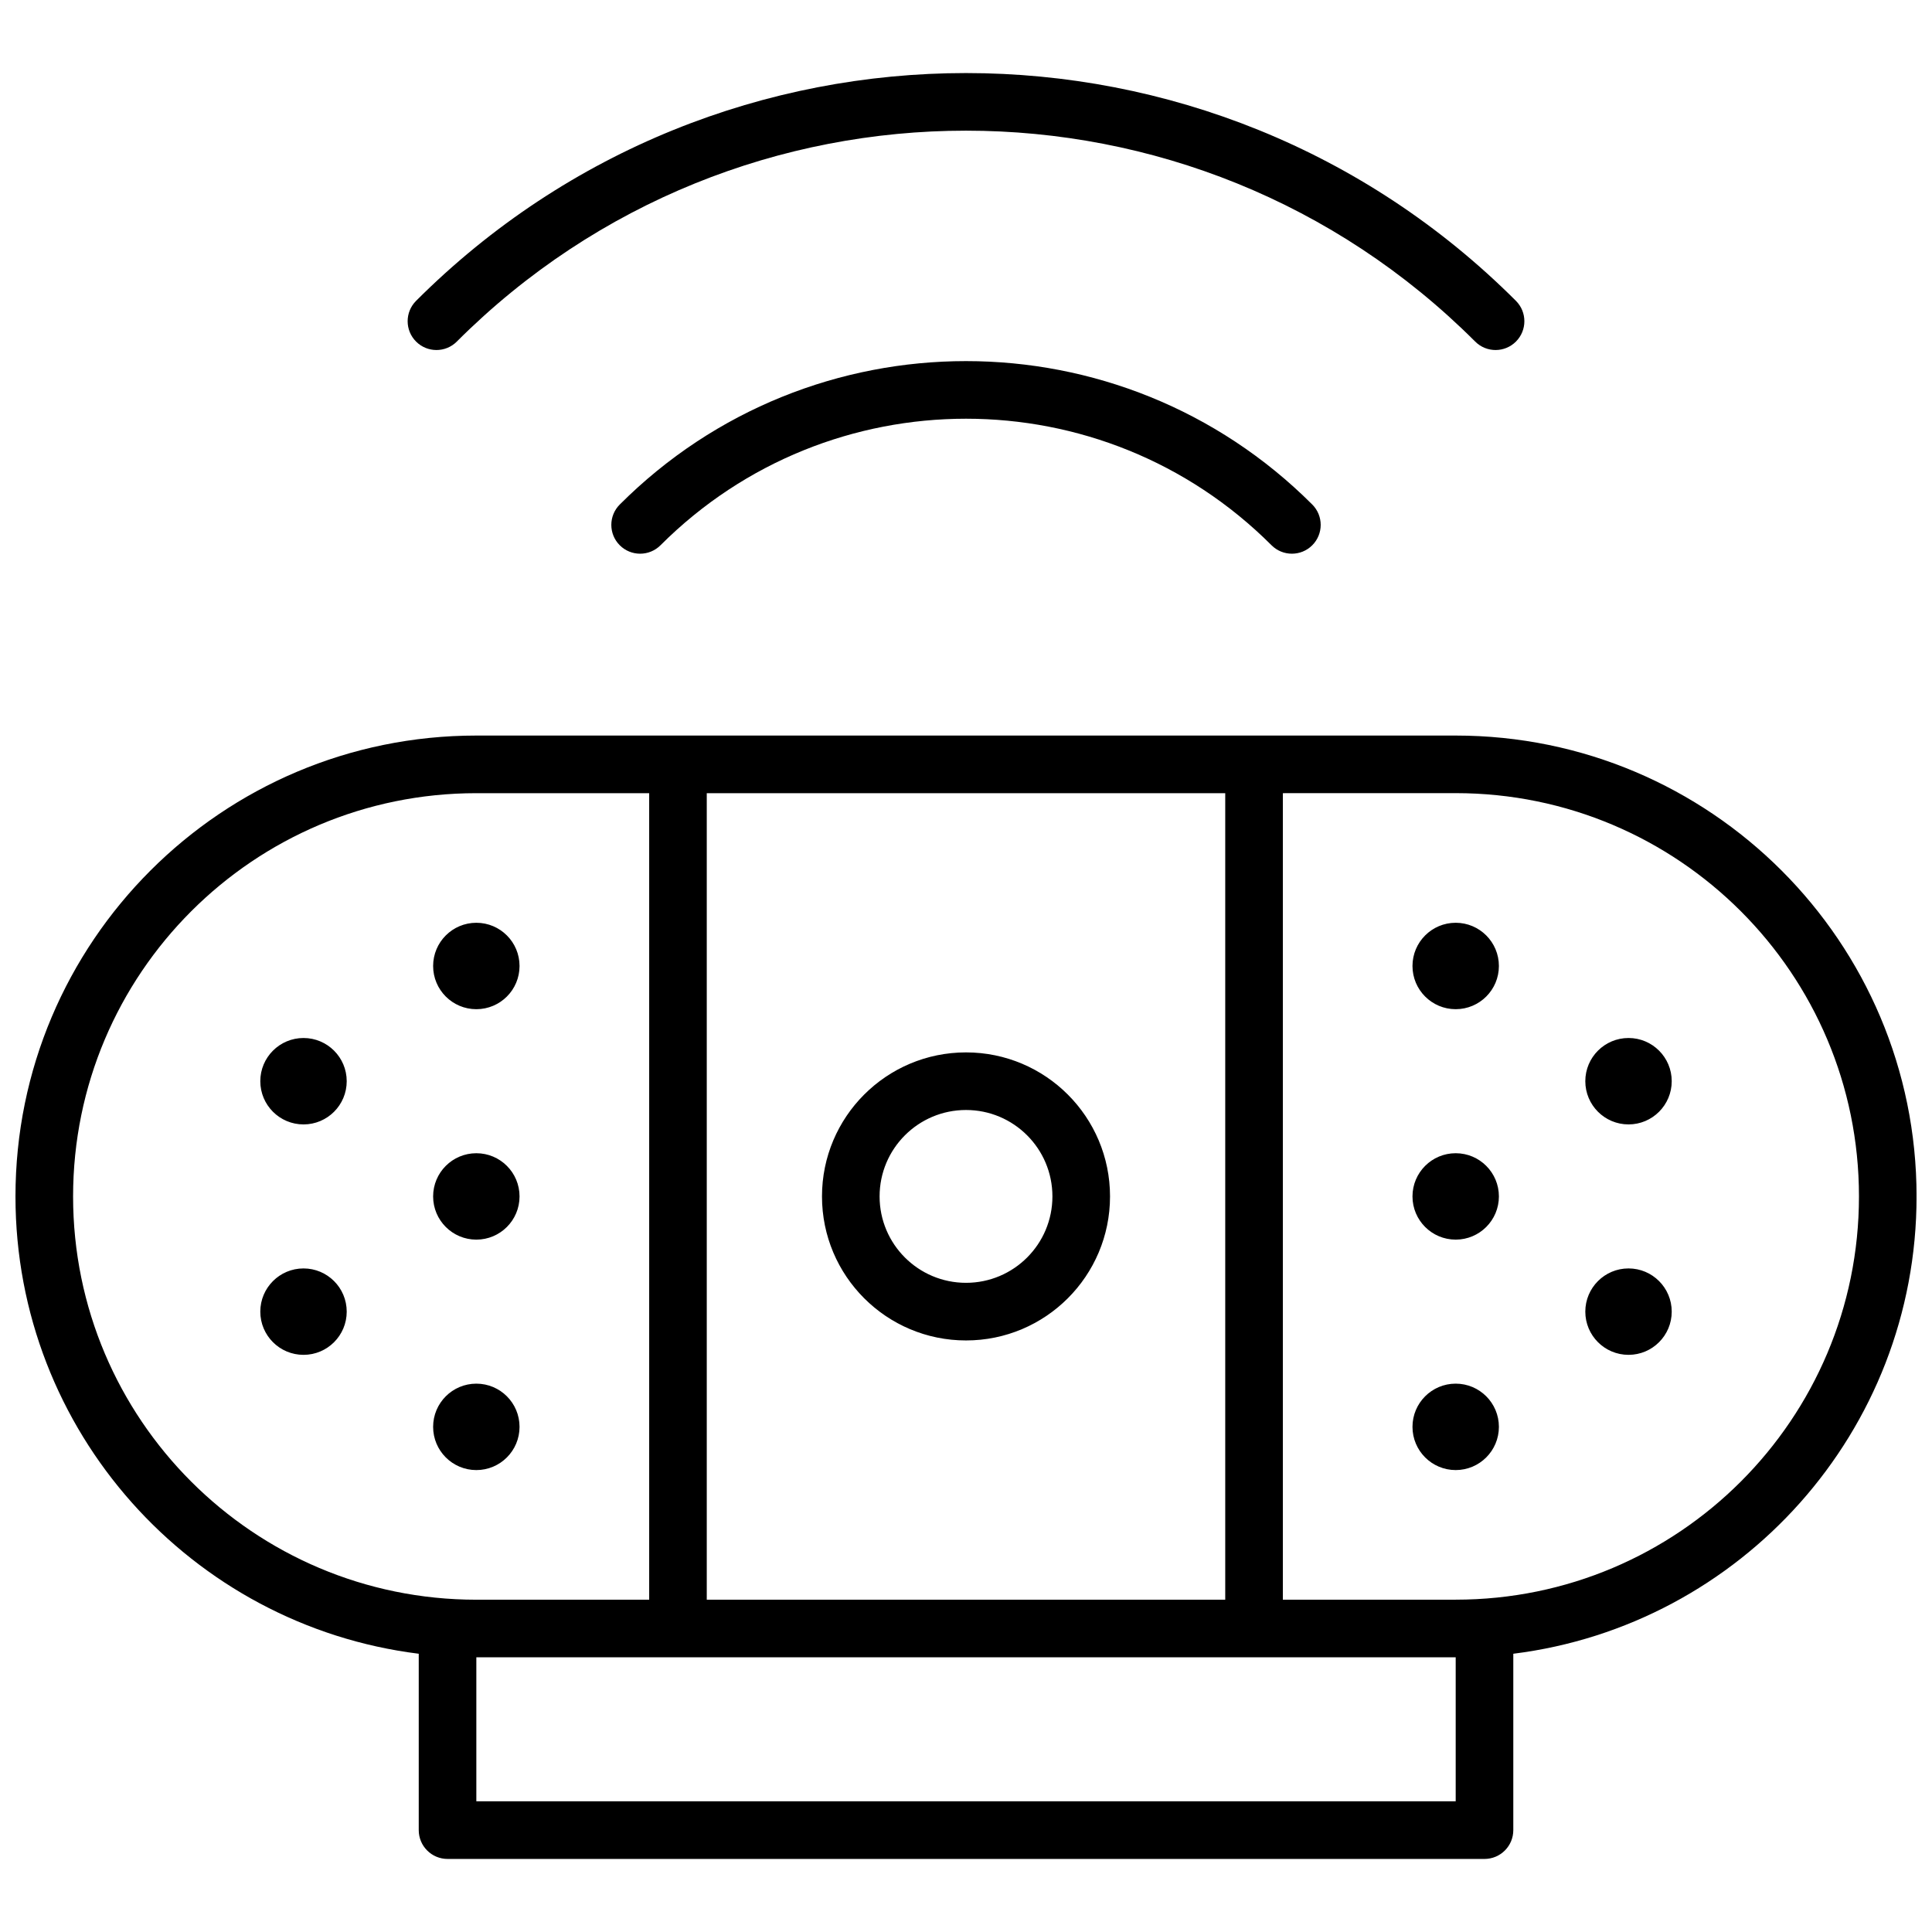 <?xml version="1.0" encoding="UTF-8"?>
<!-- Uploaded to: ICON Repo, www.svgrepo.com, Generator: ICON Repo Mixer Tools -->
<svg width="800px" height="800px" version="1.1" viewBox="144 144 512 512" xmlns="http://www.w3.org/2000/svg">
 <defs>
  <clipPath id="a">
   <path d="m148.09 163h503.81v474h-503.81z"/>
  </clipPath>
 </defs>
 <g clip-path="url(#a)">
  <path d="m545.04 582.26v46.746c0 4.215-3.418 7.633-7.633 7.633h-274.8c-4.219 0-7.637-3.418-7.637-7.633v-46.746c-60.246-7.512-106.87-58.906-106.87-121.19 0-67.453 54.684-122.14 122.14-122.14h259.54c67.453 0 122.13 54.684 122.13 122.14 0 62.285-46.621 113.68-106.87 121.19zm-229-228.06h-45.801c-59.023 0-106.87 47.844-106.87 106.87 0 59.023 47.848 106.87 106.87 106.87h45.801zm167.93 0v213.73h45.805c59.02 0 106.87-47.844 106.87-106.87 0-59.023-47.848-106.87-106.87-106.87zm-152.67 0v213.73h137.4v-213.73zm-61.066 229v38.168h259.54v-38.168zm129.77-83.969c-21.082 0-38.168-17.09-38.168-38.168s17.086-38.168 38.168-38.168c21.078 0 38.164 17.09 38.164 38.168s-17.086 38.168-38.164 38.168zm0-15.27c12.645 0 22.898-10.25 22.898-22.898 0-12.648-10.254-22.902-22.898-22.902-12.648 0-22.902 10.254-22.902 22.902 0 12.648 10.254 22.898 22.902 22.898zm-80.965-195.46c-2.984 2.981-7.816 2.981-10.797 0s-2.981-7.816 0-10.797c50.676-50.676 132.84-50.676 183.52 0 2.981 2.981 2.981 7.816 0 10.797-2.981 2.981-7.812 2.981-10.793 0-44.719-44.715-117.21-44.715-161.93 0zm-53.98-53.977c-2.981 2.981-7.812 2.981-10.793 0-2.981-2.981-2.981-7.816 0-10.797 80.488-80.488 210.98-80.488 291.47 0 2.984 2.981 2.984 7.816 0 10.797-2.981 2.981-7.812 2.981-10.793 0-74.527-74.527-195.36-74.527-269.89 0zm5.176 237.99c-6.324 0-11.453-5.125-11.453-11.449 0-6.324 5.129-11.449 11.453-11.449s11.449 5.125 11.449 11.449c0 6.324-5.125 11.449-11.449 11.449zm0 61.07c-6.324 0-11.453-5.129-11.453-11.453 0-6.324 5.129-11.449 11.453-11.449s11.449 5.125 11.449 11.449c0 6.324-5.125 11.453-11.449 11.453zm-45.801-91.602c-6.324 0-11.453-5.129-11.453-11.453s5.129-11.449 11.453-11.449c6.324 0 11.449 5.125 11.449 11.449s-5.125 11.453-11.449 11.453zm0 61.066c-6.324 0-11.453-5.125-11.453-11.449 0-6.324 5.129-11.453 11.453-11.453 6.324 0 11.449 5.129 11.449 11.453 0 6.324-5.125 11.449-11.449 11.449zm45.801-91.602c-6.324 0-11.453-5.125-11.453-11.449s5.129-11.453 11.453-11.453 11.449 5.129 11.449 11.453-5.125 11.449-11.449 11.449zm259.54 61.066c-6.324 0-11.453-5.125-11.453-11.449 0-6.324 5.129-11.449 11.453-11.449 6.32 0 11.449 5.125 11.449 11.449 0 6.324-5.129 11.449-11.449 11.449zm0 61.07c-6.324 0-11.453-5.129-11.453-11.453 0-6.324 5.129-11.449 11.453-11.449 6.32 0 11.449 5.125 11.449 11.449 0 6.324-5.129 11.453-11.449 11.453zm45.801-91.602c-6.324 0-11.453-5.129-11.453-11.453s5.129-11.449 11.453-11.449c6.32 0 11.449 5.125 11.449 11.449s-5.129 11.453-11.449 11.453zm0 61.066c-6.324 0-11.453-5.125-11.453-11.449 0-6.324 5.129-11.453 11.453-11.453 6.32 0 11.449 5.129 11.449 11.453 0 6.324-5.129 11.449-11.449 11.449zm-45.801-91.602c-6.324 0-11.453-5.125-11.453-11.449s5.129-11.453 11.453-11.453c6.32 0 11.449 5.129 11.449 11.453s-5.129 11.449-11.449 11.449z"/>
 </g>
</svg>